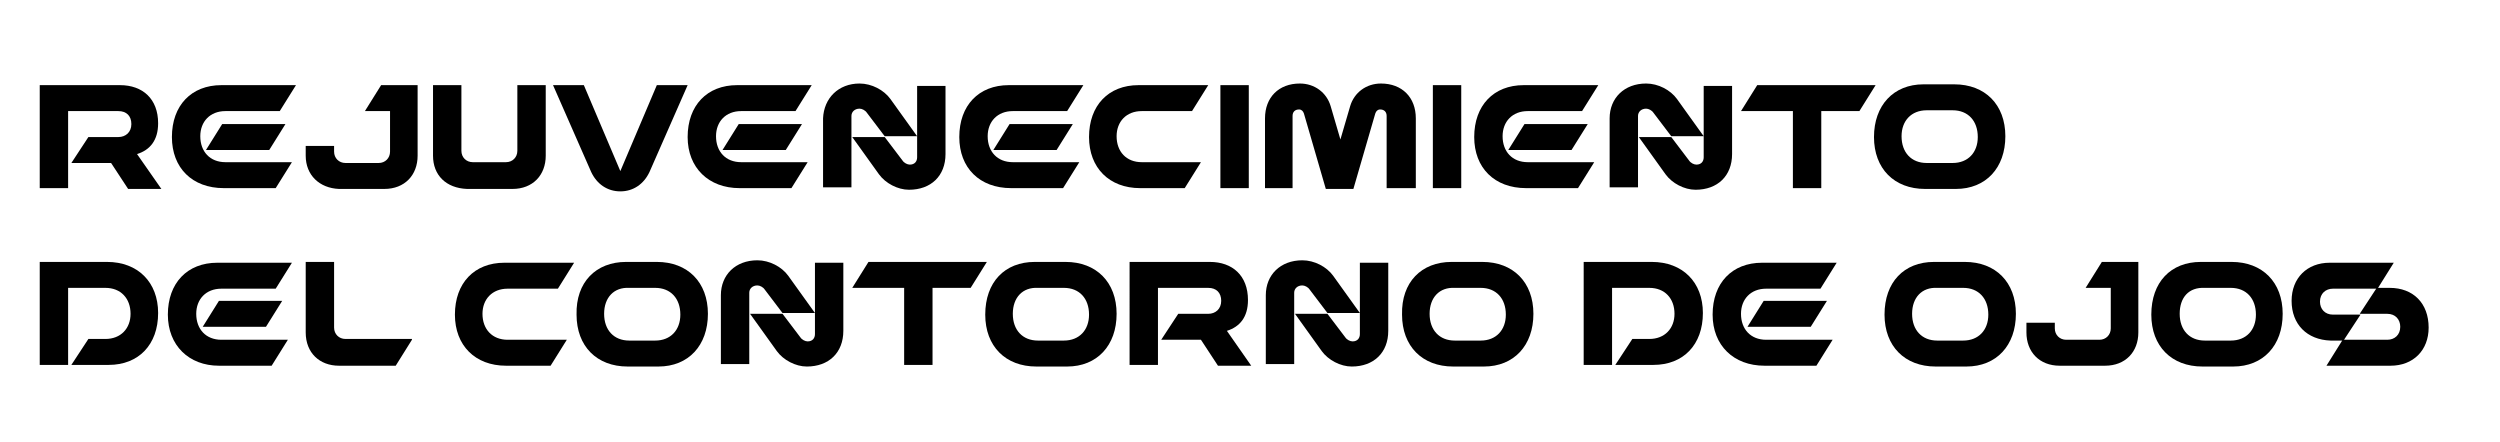 <svg xmlns="http://www.w3.org/2000/svg" xmlns:xlink="http://www.w3.org/1999/xlink" id="Capa_1" x="0px" y="0px" viewBox="0 0 308.3 54.5" style="enable-background:new 0 0 308.3 54.5;" xml:space="preserve"><g>	<path d="M13.7,20.1H8.8l2.1-3.2h3.7c0.9,0,1.6-0.6,1.6-1.6c0-1-0.6-1.6-1.6-1.6H8.4v9.5H4.9V10.5h9.9c2.8,0,4.7,1.7,4.7,4.7  c0,2.1-1,3.3-2.6,3.8l3,4.3h-4.1L13.7,20.1z"></path>	<path d="M21.2,16.9c0-3.9,2.4-6.4,6.1-6.4h9.2l-2,3.2h-6.7c-1.9,0-3.1,1.3-3.1,3.1c0,1.9,1.2,3.2,3.1,3.2h8.2l-2,3.2h-6.4  C23.7,23.2,21.2,20.7,21.2,16.9z M25.4,18.5l2-3.2h7.8l-2,3.2H25.4z"></path>	<path d="M37.7,19.2V18h3.5v0.7c0,0.8,0.6,1.4,1.4,1.4h4.1c0.8,0,1.4-0.6,1.4-1.4v-5h-3.1l2-3.2h4.5v8.7c0,2.4-1.6,4.1-4.1,4.1h-5.6  C39.4,23.2,37.7,21.6,37.7,19.2z"></path>	<path d="M53.4,19.2v-8.7h3.5v8.1c0,0.8,0.6,1.4,1.4,1.4h4.1c0.8,0,1.4-0.6,1.4-1.4v-8.1h3.5v8.7c0,2.4-1.6,4.1-4.1,4.1h-5.6  C55,23.2,53.4,21.6,53.4,19.2z"></path>	<path d="M76.5,23.6L76.5,23.6c-1.6,0-2.9-0.9-3.6-2.4l-4.7-10.7H72l4.5,10.6L81,10.5h3.8l-4.7,10.7C79.4,22.7,78.1,23.6,76.5,23.6z  "></path>	<path d="M84.8,16.9c0-3.9,2.4-6.4,6.1-6.4h9.2l-2,3.2h-6.7c-1.9,0-3.1,1.3-3.1,3.1c0,1.9,1.2,3.2,3.1,3.2h8.2l-2,3.2h-6.4  C87.4,23.2,84.8,20.7,84.8,16.9z M89.1,18.5l2-3.2h7.8l-2,3.2H89.1z"></path>	<path d="M106,10.3c1.5,0,3,0.8,3.8,1.9l3.3,4.6h-4l-2.2-2.9c-0.2-0.3-0.6-0.5-0.9-0.5c-0.6,0-1,0.4-1,0.9v8.8h-3.5v-8.5  C101.6,12.1,103.4,10.3,106,10.3z M116.6,10.5V19c0,2.7-1.8,4.4-4.5,4.4c-1.4,0-2.9-0.8-3.7-1.9l-3.3-4.6h4l2.2,2.9  c0.2,0.3,0.6,0.5,0.9,0.5c0.6,0,0.9-0.4,0.9-0.9v-8.8H116.6z"></path>	<path d="M118.3,16.9c0-3.9,2.4-6.4,6.1-6.4h9.2l-2,3.2h-6.7c-1.9,0-3.1,1.3-3.1,3.1c0,1.9,1.2,3.2,3.1,3.2h8.2l-2,3.2h-6.4  C120.8,23.2,118.3,20.7,118.3,16.9z M122.5,18.5l2-3.2h7.8l-2,3.2H122.5z"></path>	<path d="M134.3,16.9c0-3.9,2.4-6.4,6.1-6.4h8.6l-2,3.2h-6.2c-1.9,0-3.1,1.3-3.1,3.1c0,1.9,1.2,3.2,3.1,3.2h7.3l-2,3.2h-5.5  C136.8,23.2,134.3,20.7,134.3,16.9z"></path>	<path d="M150.5,10.5h3.5v12.7h-3.5V10.5z"></path>	<path d="M156,14.6c0-2.6,1.7-4.3,4.3-4.3c1.8,0,3.3,1.1,3.8,2.8l1.2,4.1l1.2-4.1c0.5-1.7,2-2.8,3.8-2.8c2.6,0,4.3,1.7,4.3,4.3v8.6  H171v-8.9c0-0.5-0.3-0.8-0.8-0.8c-0.3,0-0.5,0.2-0.6,0.5l-2.7,9.3h-3.4l-2.7-9.3c-0.1-0.3-0.3-0.5-0.6-0.5c-0.5,0-0.8,0.3-0.8,0.8  v8.9H156V14.6z"></path>	<path d="M176.7,10.5h3.5v12.7h-3.5V10.5z"></path>	<path d="M181.8,16.9c0-3.9,2.4-6.4,6.1-6.4h9.2l-2,3.2h-6.7c-1.9,0-3.1,1.3-3.1,3.1c0,1.9,1.2,3.2,3.1,3.2h8.2l-2,3.2h-6.4  C184.3,23.2,181.8,20.7,181.8,16.9z M186,18.5l2-3.2h7.8l-2,3.2H186z"></path>	<path d="M203,10.3c1.5,0,3,0.8,3.8,1.9l3.3,4.6h-4l-2.2-2.9c-0.2-0.3-0.6-0.5-0.9-0.5c-0.6,0-1,0.4-1,0.9v8.8h-3.5v-8.5  C198.5,12.1,200.3,10.3,203,10.3z M213.6,10.5V19c0,2.7-1.8,4.4-4.5,4.4c-1.4,0-2.9-0.8-3.7-1.9l-3.3-4.6h4l2.2,2.9  c0.2,0.3,0.6,0.5,0.9,0.5c0.6,0,0.9-0.4,0.9-0.9v-8.8H213.6z"></path>	<path d="M216.7,10.5h14.6l-2,3.2h-4.7v9.5h-3.5v-9.5h-6.4L216.7,10.5z"></path>	<path d="M237.2,10.4h3.8c3.8,0,6.3,2.5,6.3,6.4c0,3.9-2.4,6.5-6.1,6.5h-3.8c-3.8,0-6.3-2.5-6.3-6.4C231.1,13,233.5,10.4,237.2,10.4  z M234.5,16.8c0,2,1.2,3.3,3.1,3.3h3.2c1.9,0,3.1-1.3,3.1-3.2c0-2-1.2-3.3-3.1-3.3h-3.2C235.7,13.6,234.5,14.9,234.5,16.8z"></path>	<path d="M4.9,32.3h8.3c3.8,0,6.3,2.5,6.3,6.3c0,3.9-2.4,6.4-6.1,6.4H8.8l2.1-3.2H13c1.9,0,3.1-1.3,3.1-3.1c0-1.9-1.2-3.2-3.1-3.2  H8.4v9.5H4.9V32.3z"></path>	<path d="M20.7,38.8c0-3.9,2.4-6.4,6.1-6.4H36l-2,3.2h-6.7c-1.9,0-3.1,1.3-3.1,3.1c0,1.9,1.2,3.2,3.1,3.2h8.2l-2,3.2H27  C23.3,45.1,20.7,42.6,20.7,38.8z M25,40.3l2-3.2h7.8l-2,3.2H25z"></path>	<path d="M50.8,41.9l-2,3.2h-7c-2.4,0-4.1-1.6-4.1-4.1v-8.7h3.5v8.1c0,0.8,0.6,1.4,1.4,1.4H50.8z"></path>	<path d="M56.1,38.8c0-3.9,2.4-6.4,6.1-6.4h8.6l-2,3.2h-6.2c-1.9,0-3.1,1.3-3.1,3.1c0,1.9,1.2,3.2,3.1,3.2h7.3l-2,3.2h-5.5  C58.6,45.1,56.1,42.6,56.1,38.8z"></path>	<path d="M77.2,32.3H81c3.8,0,6.3,2.5,6.3,6.4c0,3.9-2.4,6.5-6.1,6.5h-3.8c-3.8,0-6.3-2.5-6.3-6.4C71,34.8,73.5,32.3,77.2,32.3z   M74.5,38.7c0,2,1.2,3.3,3.1,3.3h3.2c1.9,0,3.1-1.3,3.1-3.2c0-2-1.2-3.3-3.1-3.3h-3.2C75.7,35.4,74.5,36.7,74.5,38.7z"></path>	<path d="M93.4,32.1c1.5,0,3,0.8,3.8,1.9l3.3,4.6h-4l-2.2-2.9c-0.2-0.3-0.6-0.5-0.9-0.5c-0.6,0-1,0.4-1,0.9v8.8h-3.5v-8.5  C88.9,33.9,90.7,32.1,93.4,32.1z M104,32.3v8.5c0,2.7-1.8,4.4-4.5,4.4c-1.4,0-2.9-0.8-3.7-1.9l-3.3-4.6h4l2.2,2.9  c0.2,0.3,0.6,0.5,0.9,0.5c0.6,0,0.9-0.4,0.9-0.9v-8.8H104z"></path>	<path d="M107.1,32.3h14.6l-2,3.2h-4.7v9.5h-3.5v-9.5h-6.4L107.1,32.3z"></path>	<path d="M127.6,32.3h3.8c3.8,0,6.3,2.5,6.3,6.4c0,3.9-2.4,6.5-6.1,6.5h-3.8c-3.8,0-6.3-2.5-6.3-6.4  C121.5,34.8,123.9,32.3,127.6,32.3z M124.9,38.7c0,2,1.2,3.3,3.1,3.3h3.2c1.9,0,3.1-1.3,3.1-3.2c0-2-1.2-3.3-3.1-3.3H128  C126.1,35.4,124.9,36.7,124.9,38.7z"></path>	<path d="M148.1,41.9h-4.9l2.1-3.2h3.7c0.9,0,1.6-0.6,1.6-1.6c0-1-0.6-1.6-1.6-1.6h-6.2v9.5h-3.5V32.3h9.9c2.8,0,4.7,1.7,4.7,4.7  c0,2.1-1,3.3-2.6,3.8l3,4.3h-4.1L148.1,41.9z"></path>	<path d="M160.6,32.1c1.5,0,3,0.8,3.8,1.9l3.3,4.6h-4l-2.2-2.9c-0.2-0.3-0.6-0.5-0.9-0.5c-0.6,0-1,0.4-1,0.9v8.8h-3.5v-8.5  C156.1,33.9,157.9,32.1,160.6,32.1z M171.2,32.3v8.5c0,2.7-1.8,4.4-4.5,4.4c-1.4,0-2.9-0.8-3.7-1.9l-3.3-4.6h4l2.2,2.9  c0.2,0.3,0.6,0.5,0.9,0.5c0.6,0,0.9-0.4,0.9-0.9v-8.8H171.2z"></path>	<path d="M179,32.3h3.8c3.8,0,6.3,2.5,6.3,6.4c0,3.9-2.4,6.5-6.1,6.5h-3.8c-3.8,0-6.3-2.5-6.3-6.4C172.8,34.8,175.3,32.3,179,32.3z   M176.3,38.7c0,2,1.2,3.3,3.1,3.3h3.2c1.9,0,3.1-1.3,3.1-3.2c0-2-1.2-3.3-3.1-3.3h-3.2C177.5,35.4,176.3,36.7,176.3,38.7z"></path>	<path d="M195.4,32.3h8.3c3.8,0,6.3,2.5,6.3,6.3c0,3.9-2.4,6.4-6.1,6.4h-4.7l2.1-3.2h2.1c1.9,0,3.1-1.3,3.1-3.1  c0-1.9-1.2-3.2-3.1-3.2h-4.6v9.5h-3.5V32.3z"></path>	<path d="M211.2,38.8c0-3.9,2.4-6.4,6.1-6.4h9.2l-2,3.2h-6.7c-1.9,0-3.1,1.3-3.1,3.1c0,1.9,1.2,3.2,3.1,3.2h8.2l-2,3.2h-6.4  C213.8,45.1,211.2,42.6,211.2,38.8z M215.5,40.3l2-3.2h7.8l-2,3.2H215.5z"></path>	<path d="M238.5,32.3h3.8c3.8,0,6.3,2.5,6.3,6.4c0,3.9-2.4,6.5-6.1,6.5h-3.8c-3.8,0-6.3-2.5-6.3-6.4  C232.4,34.8,234.8,32.3,238.5,32.3z M235.8,38.7c0,2,1.2,3.3,3.1,3.3h3.2c1.9,0,3.1-1.3,3.1-3.2c0-2-1.2-3.3-3.1-3.3h-3.2  C237,35.4,235.8,36.7,235.8,38.7z"></path>	<path d="M249.9,41v-1.2h3.5v0.7c0,0.8,0.6,1.4,1.4,1.4h4.1c0.8,0,1.4-0.6,1.4-1.4v-5h-3.1l2-3.2h4.5V41c0,2.4-1.6,4.1-4.1,4.1h-5.6  C251.5,45.1,249.9,43.4,249.9,41z"></path>	<path d="M271.4,32.3h3.8c3.8,0,6.3,2.5,6.3,6.4c0,3.9-2.4,6.5-6.1,6.5h-3.8c-3.8,0-6.3-2.5-6.3-6.4  C265.3,34.8,267.7,32.3,271.4,32.3z M268.8,38.7c0,2,1.2,3.3,3.1,3.3h3.2c1.9,0,3.1-1.3,3.1-3.2c0-2-1.2-3.3-3.1-3.3h-3.2  C269.9,35.4,268.8,36.7,268.8,38.7z"></path>	<path d="M282.6,37.1c0-2.8,1.9-4.7,4.7-4.7h7.9l-2,3.2h-5.5c-0.9,0-1.6,0.6-1.6,1.6c0,0.9,0.6,1.6,1.6,1.6h3.4l-2.1,3.2h-1.6  C284.5,41.9,282.6,40,282.6,37.1L282.6,37.1z M299.5,40.4c0,2.8-1.9,4.7-4.7,4.7h-7.9l2-3.2h5.5c0.9,0,1.6-0.6,1.6-1.6  c0-0.9-0.6-1.6-1.6-1.6h-3.4l2.1-3.2h1.6C297.6,35.5,299.5,37.4,299.5,40.4L299.5,40.4z"></path></g></svg>